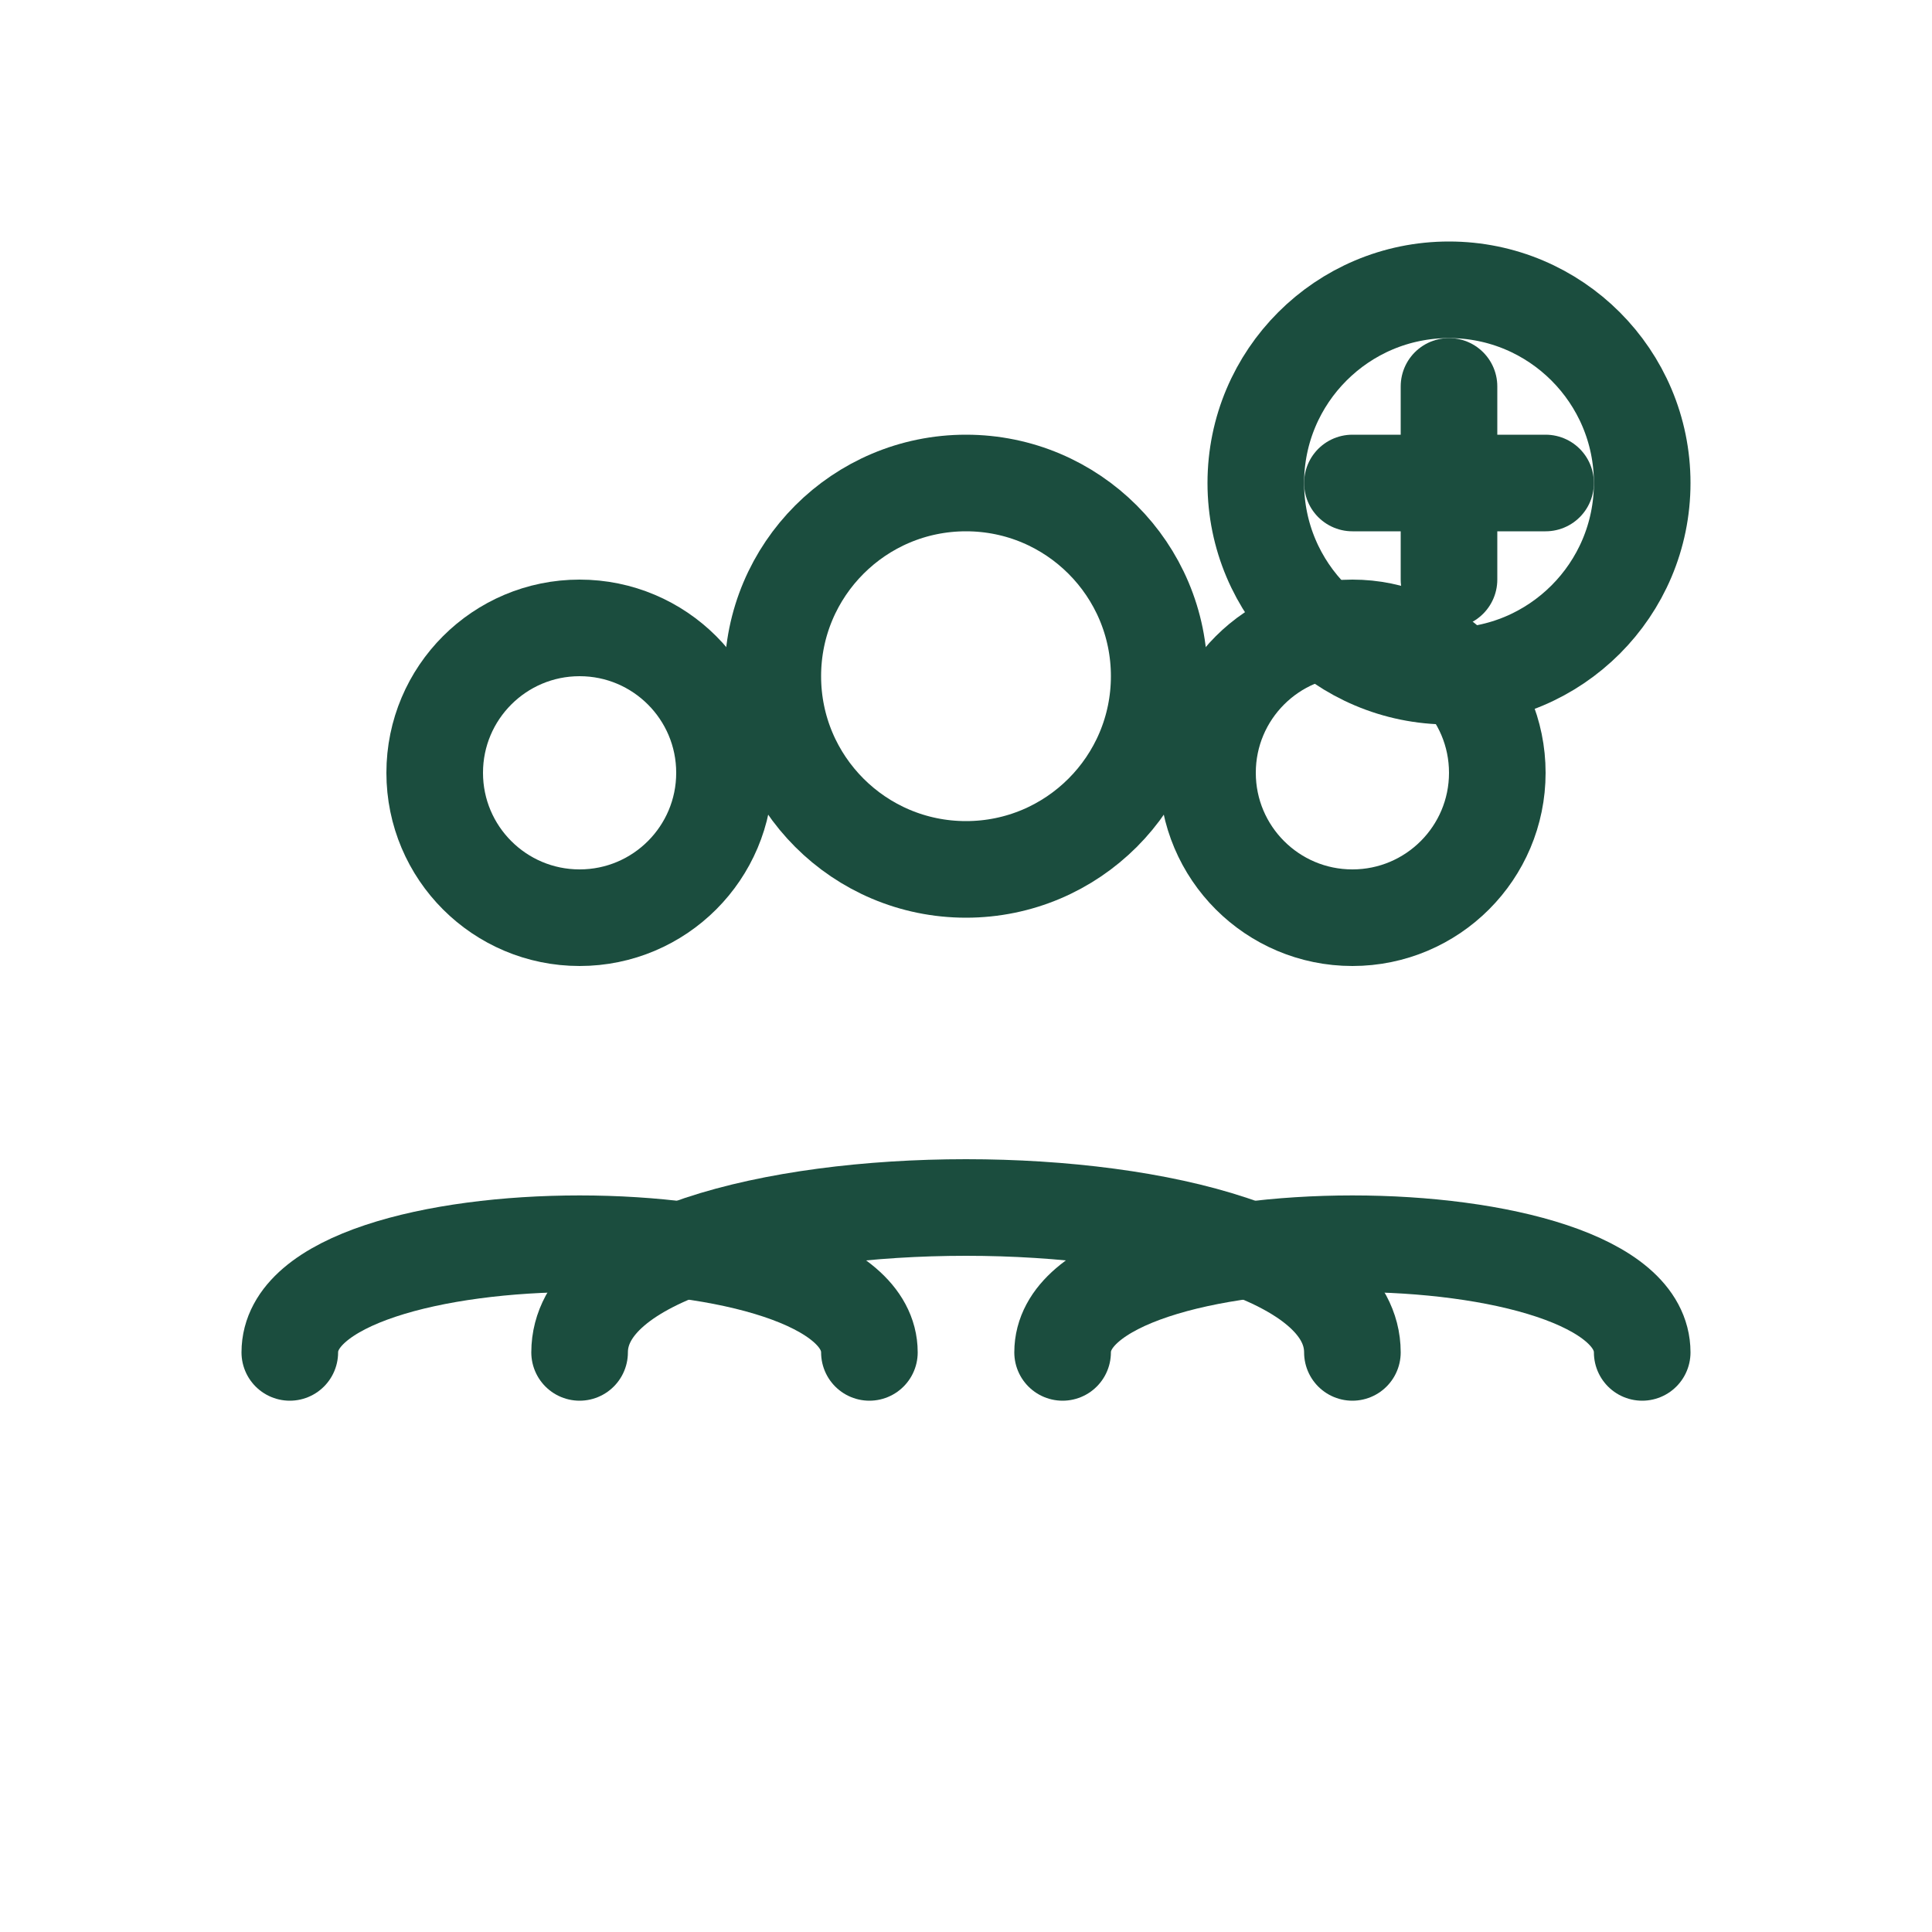 <?xml version="1.0" encoding="UTF-8"?> <svg xmlns="http://www.w3.org/2000/svg" width="40" height="40" viewBox="0 0 40 40" fill="none"><g stroke="#1B4D3E" stroke-width="2" stroke-linecap="round" stroke-linejoin="round"><circle cx="20" cy="14" r="4"></circle><path d="M12 28c0-4 16-4 16 0"></path><circle cx="12" cy="16" r="3"></circle><circle cx="28" cy="16" r="3"></circle><path d="M6 28c0-3 12-3 12 0"></path><path d="M22 28c0-3 12-3 12 0"></path><circle cx="30" cy="10" r="4"></circle><path d="M30 8v4M28 10h4"></path></g></svg> 